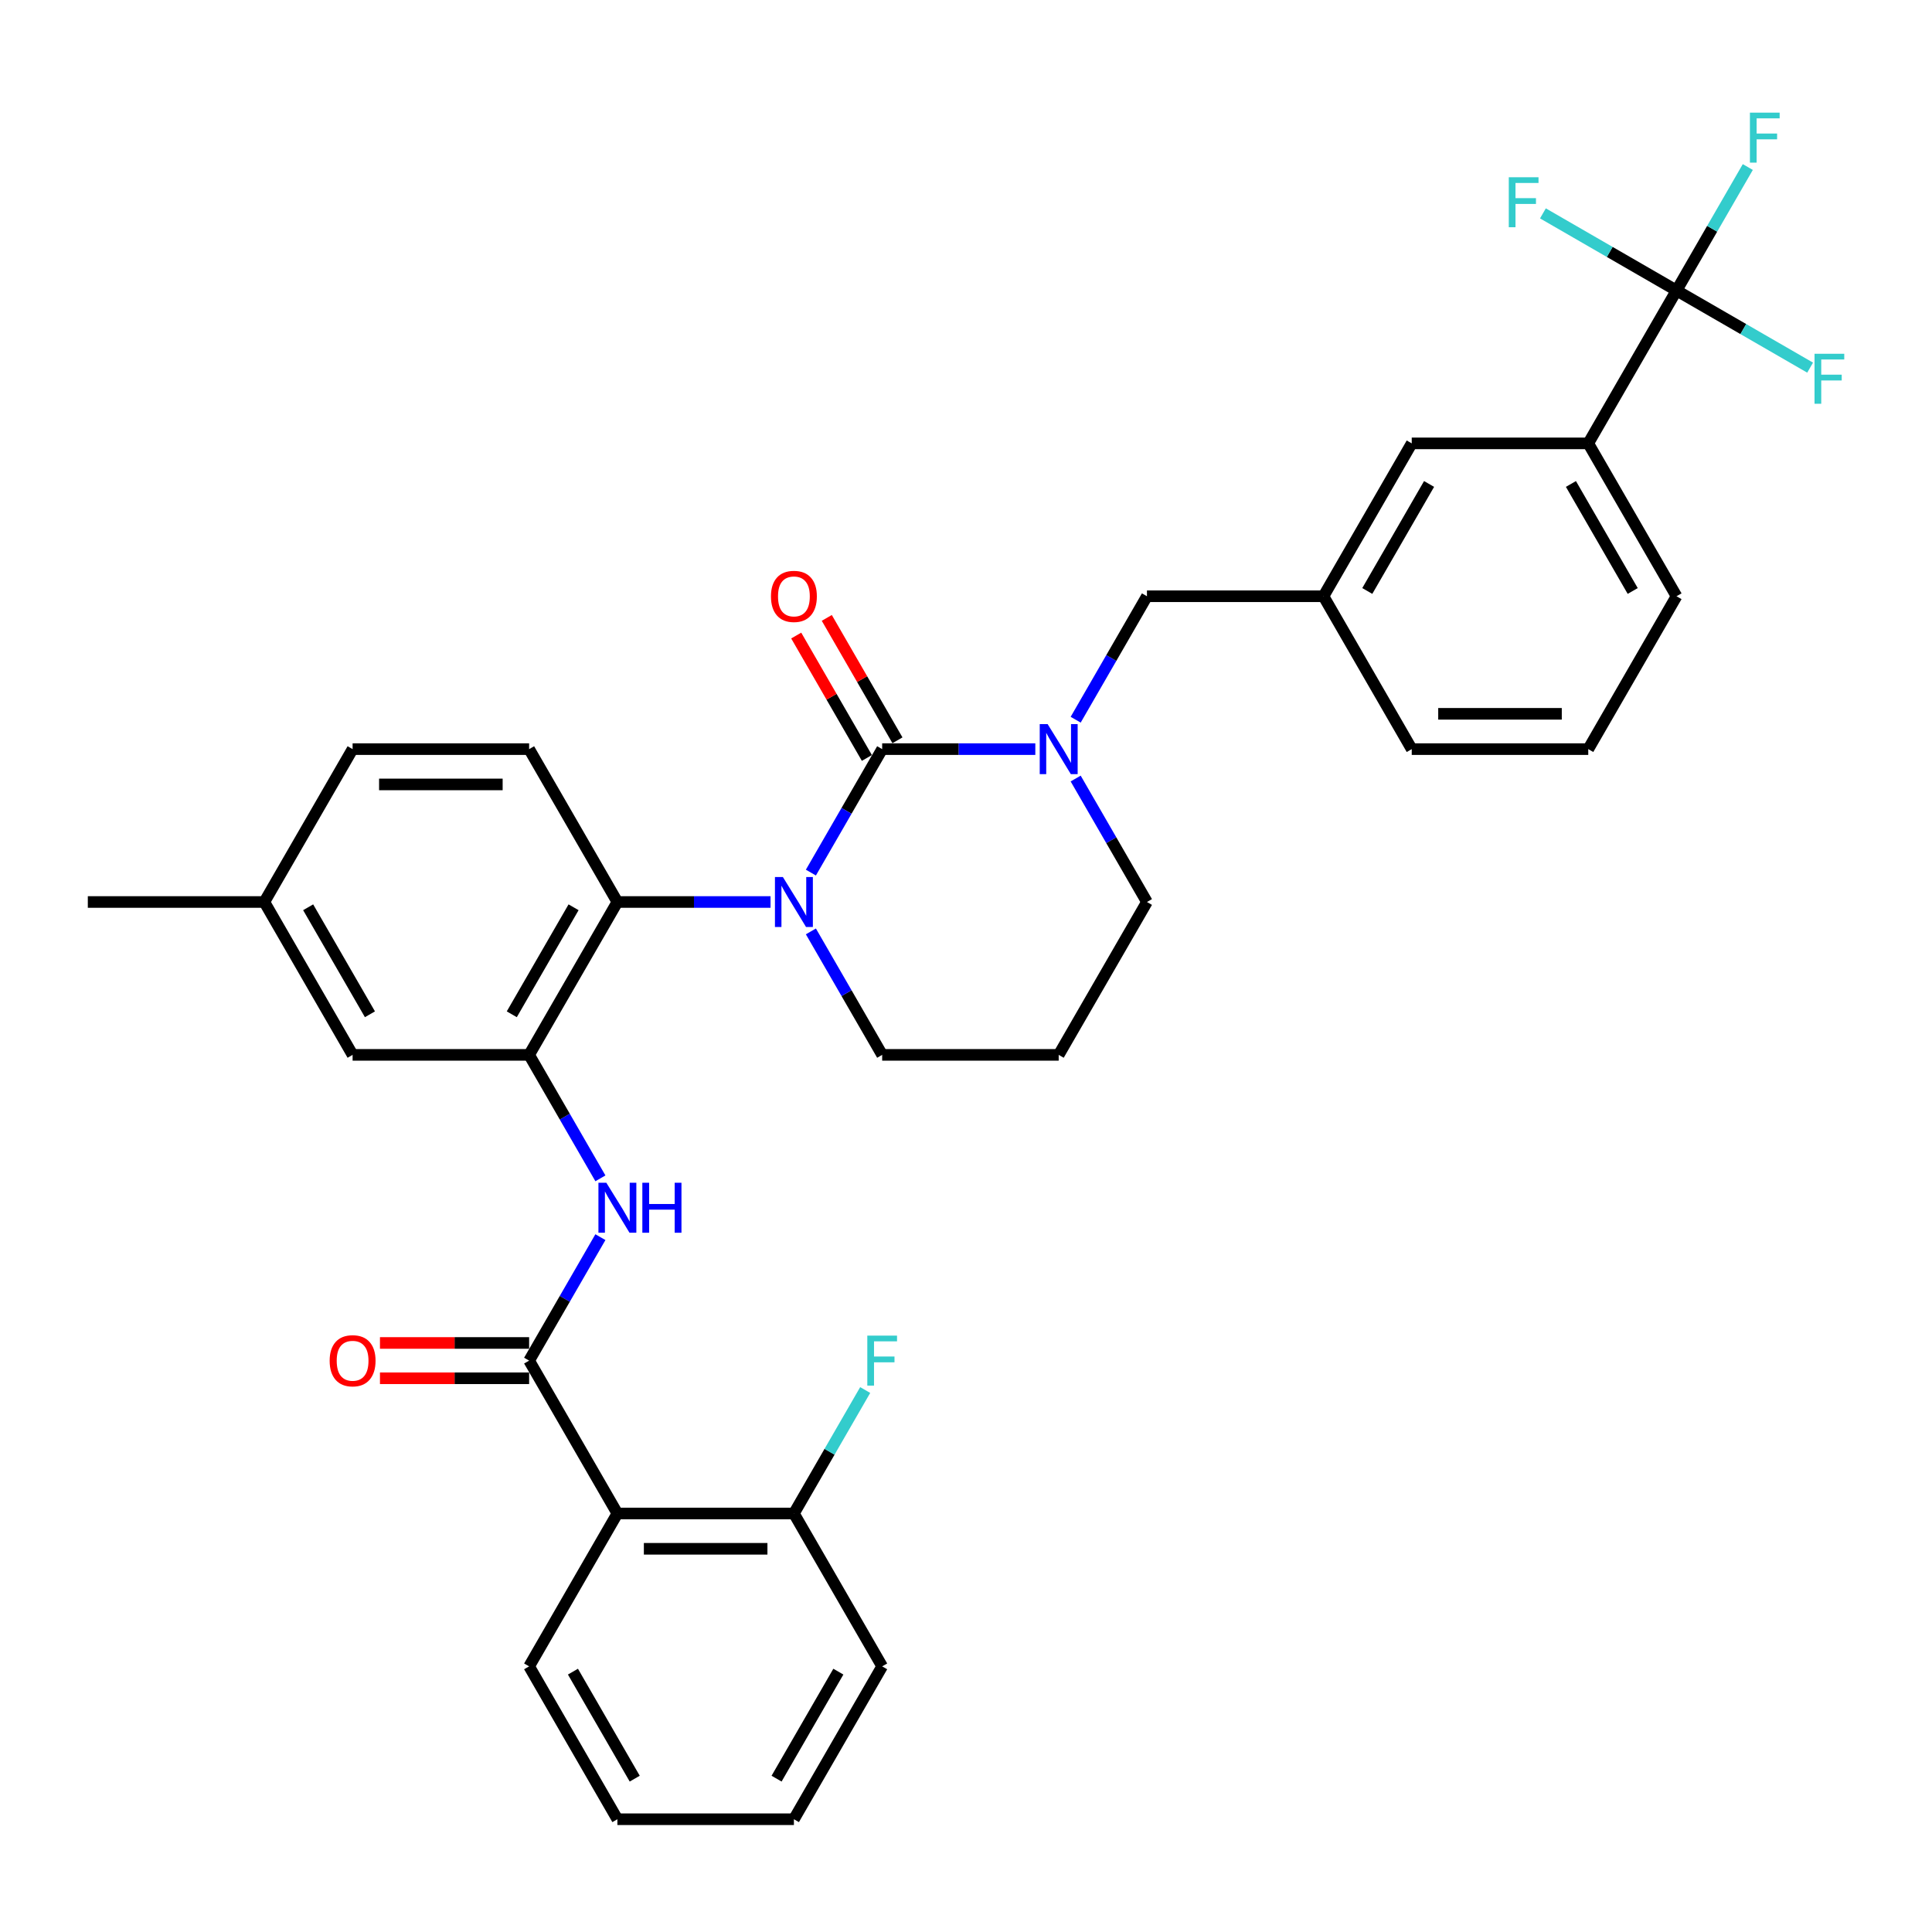 <?xml version='1.0' encoding='iso-8859-1'?>
<svg version='1.1' baseProfile='full'
              xmlns='http://www.w3.org/2000/svg'
                      xmlns:rdkit='http://www.rdkit.org/xml'
                      xmlns:xlink='http://www.w3.org/1999/xlink'
                  xml:space='preserve'
width='1000px' height='1000px' viewBox='0 0 1000 1000'>
<!-- END OF HEADER -->
<rect style='opacity:1.0;fill:#FFFFFF;stroke:none' width='1000' height='1000' x='0' y='0'> </rect>
<path class='bond-0' d='M 456.61,862.507 L 410.926,941.633' style='fill:none;fill-rule:evenodd;stroke:#000000;stroke-width:6px;stroke-linecap:butt;stroke-linejoin:miter;stroke-opacity:1' />
<path class='bond-0' d='M 433.932,865.239 L 401.953,920.628' style='fill:none;fill-rule:evenodd;stroke:#000000;stroke-width:6px;stroke-linecap:butt;stroke-linejoin:miter;stroke-opacity:1' />
<path class='bond-1' d='M 456.61,862.507 L 410.926,783.38' style='fill:none;fill-rule:evenodd;stroke:#000000;stroke-width:6px;stroke-linecap:butt;stroke-linejoin:miter;stroke-opacity:1' />
<path class='bond-2' d='M 310.77,640.348 L 292.322,672.3' style='fill:none;fill-rule:evenodd;stroke:#0000FF;stroke-width:6px;stroke-linecap:butt;stroke-linejoin:miter;stroke-opacity:1' />
<path class='bond-2' d='M 292.322,672.3 L 273.874,704.253' style='fill:none;fill-rule:evenodd;stroke:#000000;stroke-width:6px;stroke-linecap:butt;stroke-linejoin:miter;stroke-opacity:1' />
<path class='bond-3' d='M 310.77,609.904 L 292.322,577.952' style='fill:none;fill-rule:evenodd;stroke:#0000FF;stroke-width:6px;stroke-linecap:butt;stroke-linejoin:miter;stroke-opacity:1' />
<path class='bond-3' d='M 292.322,577.952 L 273.874,545.999' style='fill:none;fill-rule:evenodd;stroke:#000000;stroke-width:6px;stroke-linecap:butt;stroke-linejoin:miter;stroke-opacity:1' />
<path class='bond-4' d='M 273.874,695.116 L 235.271,695.116' style='fill:none;fill-rule:evenodd;stroke:#000000;stroke-width:6px;stroke-linecap:butt;stroke-linejoin:miter;stroke-opacity:1' />
<path class='bond-4' d='M 235.271,695.116 L 196.668,695.116' style='fill:none;fill-rule:evenodd;stroke:#FF0000;stroke-width:6px;stroke-linecap:butt;stroke-linejoin:miter;stroke-opacity:1' />
<path class='bond-4' d='M 273.874,713.39 L 235.271,713.39' style='fill:none;fill-rule:evenodd;stroke:#000000;stroke-width:6px;stroke-linecap:butt;stroke-linejoin:miter;stroke-opacity:1' />
<path class='bond-4' d='M 235.271,713.39 L 196.668,713.39' style='fill:none;fill-rule:evenodd;stroke:#FF0000;stroke-width:6px;stroke-linecap:butt;stroke-linejoin:miter;stroke-opacity:1' />
<path class='bond-5' d='M 273.874,704.253 L 319.558,783.38' style='fill:none;fill-rule:evenodd;stroke:#000000;stroke-width:6px;stroke-linecap:butt;stroke-linejoin:miter;stroke-opacity:1' />
<path class='bond-6' d='M 410.926,941.633 L 319.558,941.633' style='fill:none;fill-rule:evenodd;stroke:#000000;stroke-width:6px;stroke-linecap:butt;stroke-linejoin:miter;stroke-opacity:1' />
<path class='bond-7' d='M 456.61,387.746 L 496.245,387.746' style='fill:none;fill-rule:evenodd;stroke:#000000;stroke-width:6px;stroke-linecap:butt;stroke-linejoin:miter;stroke-opacity:1' />
<path class='bond-7' d='M 496.245,387.746 L 535.88,387.746' style='fill:none;fill-rule:evenodd;stroke:#0000FF;stroke-width:6px;stroke-linecap:butt;stroke-linejoin:miter;stroke-opacity:1' />
<path class='bond-8' d='M 456.61,387.746 L 438.162,419.698' style='fill:none;fill-rule:evenodd;stroke:#000000;stroke-width:6px;stroke-linecap:butt;stroke-linejoin:miter;stroke-opacity:1' />
<path class='bond-8' d='M 438.162,419.698 L 419.714,451.651' style='fill:none;fill-rule:evenodd;stroke:#0000FF;stroke-width:6px;stroke-linecap:butt;stroke-linejoin:miter;stroke-opacity:1' />
<path class='bond-9' d='M 464.522,383.177 L 446.233,351.499' style='fill:none;fill-rule:evenodd;stroke:#000000;stroke-width:6px;stroke-linecap:butt;stroke-linejoin:miter;stroke-opacity:1' />
<path class='bond-9' d='M 446.233,351.499 L 427.943,319.821' style='fill:none;fill-rule:evenodd;stroke:#FF0000;stroke-width:6px;stroke-linecap:butt;stroke-linejoin:miter;stroke-opacity:1' />
<path class='bond-9' d='M 448.697,392.314 L 430.407,360.636' style='fill:none;fill-rule:evenodd;stroke:#000000;stroke-width:6px;stroke-linecap:butt;stroke-linejoin:miter;stroke-opacity:1' />
<path class='bond-9' d='M 430.407,360.636 L 412.118,328.957' style='fill:none;fill-rule:evenodd;stroke:#FF0000;stroke-width:6px;stroke-linecap:butt;stroke-linejoin:miter;stroke-opacity:1' />
<path class='bond-10' d='M 556.766,402.968 L 575.213,434.92' style='fill:none;fill-rule:evenodd;stroke:#0000FF;stroke-width:6px;stroke-linecap:butt;stroke-linejoin:miter;stroke-opacity:1' />
<path class='bond-10' d='M 575.213,434.92 L 593.661,466.872' style='fill:none;fill-rule:evenodd;stroke:#000000;stroke-width:6px;stroke-linecap:butt;stroke-linejoin:miter;stroke-opacity:1' />
<path class='bond-11' d='M 556.766,372.524 L 575.213,340.571' style='fill:none;fill-rule:evenodd;stroke:#0000FF;stroke-width:6px;stroke-linecap:butt;stroke-linejoin:miter;stroke-opacity:1' />
<path class='bond-11' d='M 575.213,340.571 L 593.661,308.619' style='fill:none;fill-rule:evenodd;stroke:#000000;stroke-width:6px;stroke-linecap:butt;stroke-linejoin:miter;stroke-opacity:1' />
<path class='bond-12' d='M 593.661,466.872 L 547.977,545.999' style='fill:none;fill-rule:evenodd;stroke:#000000;stroke-width:6px;stroke-linecap:butt;stroke-linejoin:miter;stroke-opacity:1' />
<path class='bond-13' d='M 547.977,545.999 L 456.61,545.999' style='fill:none;fill-rule:evenodd;stroke:#000000;stroke-width:6px;stroke-linecap:butt;stroke-linejoin:miter;stroke-opacity:1' />
<path class='bond-14' d='M 456.61,545.999 L 438.162,514.047' style='fill:none;fill-rule:evenodd;stroke:#000000;stroke-width:6px;stroke-linecap:butt;stroke-linejoin:miter;stroke-opacity:1' />
<path class='bond-14' d='M 438.162,514.047 L 419.714,482.094' style='fill:none;fill-rule:evenodd;stroke:#0000FF;stroke-width:6px;stroke-linecap:butt;stroke-linejoin:miter;stroke-opacity:1' />
<path class='bond-15' d='M 398.829,466.872 L 359.193,466.872' style='fill:none;fill-rule:evenodd;stroke:#0000FF;stroke-width:6px;stroke-linecap:butt;stroke-linejoin:miter;stroke-opacity:1' />
<path class='bond-15' d='M 359.193,466.872 L 319.558,466.872' style='fill:none;fill-rule:evenodd;stroke:#000000;stroke-width:6px;stroke-linecap:butt;stroke-linejoin:miter;stroke-opacity:1' />
<path class='bond-16' d='M 822.081,229.492 L 867.765,308.619' style='fill:none;fill-rule:evenodd;stroke:#000000;stroke-width:6px;stroke-linecap:butt;stroke-linejoin:miter;stroke-opacity:1' />
<path class='bond-16' d='M 813.108,250.498 L 845.087,305.887' style='fill:none;fill-rule:evenodd;stroke:#000000;stroke-width:6px;stroke-linecap:butt;stroke-linejoin:miter;stroke-opacity:1' />
<path class='bond-17' d='M 822.081,229.492 L 730.713,229.492' style='fill:none;fill-rule:evenodd;stroke:#000000;stroke-width:6px;stroke-linecap:butt;stroke-linejoin:miter;stroke-opacity:1' />
<path class='bond-18' d='M 822.081,229.492 L 867.765,150.365' style='fill:none;fill-rule:evenodd;stroke:#000000;stroke-width:6px;stroke-linecap:butt;stroke-linejoin:miter;stroke-opacity:1' />
<path class='bond-19' d='M 867.765,308.619 L 822.081,387.746' style='fill:none;fill-rule:evenodd;stroke:#000000;stroke-width:6px;stroke-linecap:butt;stroke-linejoin:miter;stroke-opacity:1' />
<path class='bond-20' d='M 182.506,545.999 L 136.822,466.872' style='fill:none;fill-rule:evenodd;stroke:#000000;stroke-width:6px;stroke-linecap:butt;stroke-linejoin:miter;stroke-opacity:1' />
<path class='bond-20' d='M 191.479,524.994 L 159.5,469.605' style='fill:none;fill-rule:evenodd;stroke:#000000;stroke-width:6px;stroke-linecap:butt;stroke-linejoin:miter;stroke-opacity:1' />
<path class='bond-21' d='M 182.506,545.999 L 273.874,545.999' style='fill:none;fill-rule:evenodd;stroke:#000000;stroke-width:6px;stroke-linecap:butt;stroke-linejoin:miter;stroke-opacity:1' />
<path class='bond-22' d='M 136.822,466.872 L 182.506,387.746' style='fill:none;fill-rule:evenodd;stroke:#000000;stroke-width:6px;stroke-linecap:butt;stroke-linejoin:miter;stroke-opacity:1' />
<path class='bond-23' d='M 136.822,466.872 L 45.455,466.872' style='fill:none;fill-rule:evenodd;stroke:#000000;stroke-width:6px;stroke-linecap:butt;stroke-linejoin:miter;stroke-opacity:1' />
<path class='bond-24' d='M 182.506,387.746 L 273.874,387.746' style='fill:none;fill-rule:evenodd;stroke:#000000;stroke-width:6px;stroke-linecap:butt;stroke-linejoin:miter;stroke-opacity:1' />
<path class='bond-24' d='M 196.211,406.019 L 260.169,406.019' style='fill:none;fill-rule:evenodd;stroke:#000000;stroke-width:6px;stroke-linecap:butt;stroke-linejoin:miter;stroke-opacity:1' />
<path class='bond-25' d='M 273.874,387.746 L 319.558,466.872' style='fill:none;fill-rule:evenodd;stroke:#000000;stroke-width:6px;stroke-linecap:butt;stroke-linejoin:miter;stroke-opacity:1' />
<path class='bond-26' d='M 319.558,466.872 L 273.874,545.999' style='fill:none;fill-rule:evenodd;stroke:#000000;stroke-width:6px;stroke-linecap:butt;stroke-linejoin:miter;stroke-opacity:1' />
<path class='bond-26' d='M 296.88,469.605 L 264.901,524.994' style='fill:none;fill-rule:evenodd;stroke:#000000;stroke-width:6px;stroke-linecap:butt;stroke-linejoin:miter;stroke-opacity:1' />
<path class='bond-27' d='M 822.081,387.746 L 730.713,387.746' style='fill:none;fill-rule:evenodd;stroke:#000000;stroke-width:6px;stroke-linecap:butt;stroke-linejoin:miter;stroke-opacity:1' />
<path class='bond-27' d='M 808.376,369.472 L 744.418,369.472' style='fill:none;fill-rule:evenodd;stroke:#000000;stroke-width:6px;stroke-linecap:butt;stroke-linejoin:miter;stroke-opacity:1' />
<path class='bond-28' d='M 730.713,387.746 L 685.029,308.619' style='fill:none;fill-rule:evenodd;stroke:#000000;stroke-width:6px;stroke-linecap:butt;stroke-linejoin:miter;stroke-opacity:1' />
<path class='bond-29' d='M 685.029,308.619 L 730.713,229.492' style='fill:none;fill-rule:evenodd;stroke:#000000;stroke-width:6px;stroke-linecap:butt;stroke-linejoin:miter;stroke-opacity:1' />
<path class='bond-29' d='M 707.707,305.887 L 739.686,250.498' style='fill:none;fill-rule:evenodd;stroke:#000000;stroke-width:6px;stroke-linecap:butt;stroke-linejoin:miter;stroke-opacity:1' />
<path class='bond-30' d='M 685.029,308.619 L 593.661,308.619' style='fill:none;fill-rule:evenodd;stroke:#000000;stroke-width:6px;stroke-linecap:butt;stroke-linejoin:miter;stroke-opacity:1' />
<path class='bond-31' d='M 867.765,150.365 L 886.212,118.413' style='fill:none;fill-rule:evenodd;stroke:#000000;stroke-width:6px;stroke-linecap:butt;stroke-linejoin:miter;stroke-opacity:1' />
<path class='bond-31' d='M 886.212,118.413 L 904.66,86.46' style='fill:none;fill-rule:evenodd;stroke:#33CCCC;stroke-width:6px;stroke-linecap:butt;stroke-linejoin:miter;stroke-opacity:1' />
<path class='bond-32' d='M 867.765,150.365 L 902.339,170.327' style='fill:none;fill-rule:evenodd;stroke:#000000;stroke-width:6px;stroke-linecap:butt;stroke-linejoin:miter;stroke-opacity:1' />
<path class='bond-32' d='M 902.339,170.327 L 936.914,190.289' style='fill:none;fill-rule:evenodd;stroke:#33CCCC;stroke-width:6px;stroke-linecap:butt;stroke-linejoin:miter;stroke-opacity:1' />
<path class='bond-33' d='M 867.765,150.365 L 833.19,130.403' style='fill:none;fill-rule:evenodd;stroke:#000000;stroke-width:6px;stroke-linecap:butt;stroke-linejoin:miter;stroke-opacity:1' />
<path class='bond-33' d='M 833.19,130.403 L 798.615,110.442' style='fill:none;fill-rule:evenodd;stroke:#33CCCC;stroke-width:6px;stroke-linecap:butt;stroke-linejoin:miter;stroke-opacity:1' />
<path class='bond-34' d='M 319.558,941.633 L 273.874,862.507' style='fill:none;fill-rule:evenodd;stroke:#000000;stroke-width:6px;stroke-linecap:butt;stroke-linejoin:miter;stroke-opacity:1' />
<path class='bond-34' d='M 328.531,920.628 L 296.552,865.239' style='fill:none;fill-rule:evenodd;stroke:#000000;stroke-width:6px;stroke-linecap:butt;stroke-linejoin:miter;stroke-opacity:1' />
<path class='bond-35' d='M 273.874,862.507 L 319.558,783.38' style='fill:none;fill-rule:evenodd;stroke:#000000;stroke-width:6px;stroke-linecap:butt;stroke-linejoin:miter;stroke-opacity:1' />
<path class='bond-36' d='M 319.558,783.38 L 410.926,783.38' style='fill:none;fill-rule:evenodd;stroke:#000000;stroke-width:6px;stroke-linecap:butt;stroke-linejoin:miter;stroke-opacity:1' />
<path class='bond-36' d='M 333.263,801.653 L 397.221,801.653' style='fill:none;fill-rule:evenodd;stroke:#000000;stroke-width:6px;stroke-linecap:butt;stroke-linejoin:miter;stroke-opacity:1' />
<path class='bond-37' d='M 410.926,783.38 L 429.373,751.427' style='fill:none;fill-rule:evenodd;stroke:#000000;stroke-width:6px;stroke-linecap:butt;stroke-linejoin:miter;stroke-opacity:1' />
<path class='bond-37' d='M 429.373,751.427 L 447.821,719.475' style='fill:none;fill-rule:evenodd;stroke:#33CCCC;stroke-width:6px;stroke-linecap:butt;stroke-linejoin:miter;stroke-opacity:1' />
<path  class='atom-1' d='M 313.838 612.188
L 322.317 625.894
Q 323.158 627.246, 324.51 629.695
Q 325.862 632.143, 325.935 632.289
L 325.935 612.188
L 329.371 612.188
L 329.371 638.064
L 325.826 638.064
L 316.726 623.08
Q 315.666 621.325, 314.533 619.315
Q 313.436 617.305, 313.107 616.684
L 313.107 638.064
L 309.745 638.064
L 309.745 612.188
L 313.838 612.188
' fill='#0000FF'/>
<path  class='atom-1' d='M 332.477 612.188
L 335.986 612.188
L 335.986 623.189
L 349.216 623.189
L 349.216 612.188
L 352.724 612.188
L 352.724 638.064
L 349.216 638.064
L 349.216 626.113
L 335.986 626.113
L 335.986 638.064
L 332.477 638.064
L 332.477 612.188
' fill='#0000FF'/>
<path  class='atom-3' d='M 170.628 704.326
Q 170.628 698.113, 173.698 694.641
Q 176.768 691.169, 182.506 691.169
Q 188.244 691.169, 191.314 694.641
Q 194.384 698.113, 194.384 704.326
Q 194.384 710.612, 191.278 714.194
Q 188.171 717.739, 182.506 717.739
Q 176.805 717.739, 173.698 714.194
Q 170.628 710.649, 170.628 704.326
M 182.506 714.815
Q 186.453 714.815, 188.573 712.184
Q 190.729 709.516, 190.729 704.326
Q 190.729 699.246, 188.573 696.688
Q 186.453 694.093, 182.506 694.093
Q 178.559 694.093, 176.403 696.651
Q 174.283 699.209, 174.283 704.326
Q 174.283 709.552, 176.403 712.184
Q 178.559 714.815, 182.506 714.815
' fill='#FF0000'/>
<path  class='atom-6' d='M 542.258 374.808
L 550.737 388.513
Q 551.577 389.865, 552.93 392.314
Q 554.282 394.763, 554.355 394.909
L 554.355 374.808
L 557.79 374.808
L 557.79 400.683
L 554.245 400.683
L 545.145 385.699
Q 544.085 383.945, 542.952 381.935
Q 541.856 379.925, 541.527 379.303
L 541.527 400.683
L 538.164 400.683
L 538.164 374.808
L 542.258 374.808
' fill='#0000FF'/>
<path  class='atom-10' d='M 405.206 453.935
L 413.685 467.64
Q 414.526 468.992, 415.878 471.441
Q 417.23 473.89, 417.303 474.036
L 417.303 453.935
L 420.739 453.935
L 420.739 479.81
L 417.194 479.81
L 408.093 464.826
Q 407.033 463.072, 405.9 461.062
Q 404.804 459.051, 404.475 458.43
L 404.475 479.81
L 401.113 479.81
L 401.113 453.935
L 405.206 453.935
' fill='#0000FF'/>
<path  class='atom-12' d='M 399.048 308.692
Q 399.048 302.479, 402.118 299.007
Q 405.188 295.535, 410.926 295.535
Q 416.664 295.535, 419.734 299.007
Q 422.804 302.479, 422.804 308.692
Q 422.804 314.978, 419.697 318.56
Q 416.59 322.105, 410.926 322.105
Q 405.224 322.105, 402.118 318.56
Q 399.048 315.015, 399.048 308.692
M 410.926 319.181
Q 414.873 319.181, 416.993 316.55
Q 419.149 313.882, 419.149 308.692
Q 419.149 303.612, 416.993 301.054
Q 414.873 298.459, 410.926 298.459
Q 406.979 298.459, 404.822 301.017
Q 402.703 303.575, 402.703 308.692
Q 402.703 313.918, 404.822 316.55
Q 406.979 319.181, 410.926 319.181
' fill='#FF0000'/>
<path  class='atom-26' d='M 905.755 58.301
L 921.142 58.301
L 921.142 61.261
L 909.227 61.261
L 909.227 69.119
L 919.826 69.119
L 919.826 72.115
L 909.227 72.115
L 909.227 84.176
L 905.755 84.176
L 905.755 58.301
' fill='#33CCCC'/>
<path  class='atom-27' d='M 939.198 183.111
L 954.585 183.111
L 954.585 186.072
L 942.67 186.072
L 942.67 193.929
L 953.269 193.929
L 953.269 196.926
L 942.67 196.926
L 942.67 208.987
L 939.198 208.987
L 939.198 183.111
' fill='#33CCCC'/>
<path  class='atom-28' d='M 780.945 91.744
L 796.331 91.744
L 796.331 94.704
L 784.417 94.704
L 784.417 102.562
L 795.015 102.562
L 795.015 105.558
L 784.417 105.558
L 784.417 117.619
L 780.945 117.619
L 780.945 91.744
' fill='#33CCCC'/>
<path  class='atom-34' d='M 448.916 691.315
L 464.303 691.315
L 464.303 694.276
L 452.388 694.276
L 452.388 702.133
L 462.987 702.133
L 462.987 705.13
L 452.388 705.13
L 452.388 717.191
L 448.916 717.191
L 448.916 691.315
' fill='#33CCCC'/>
</svg>
